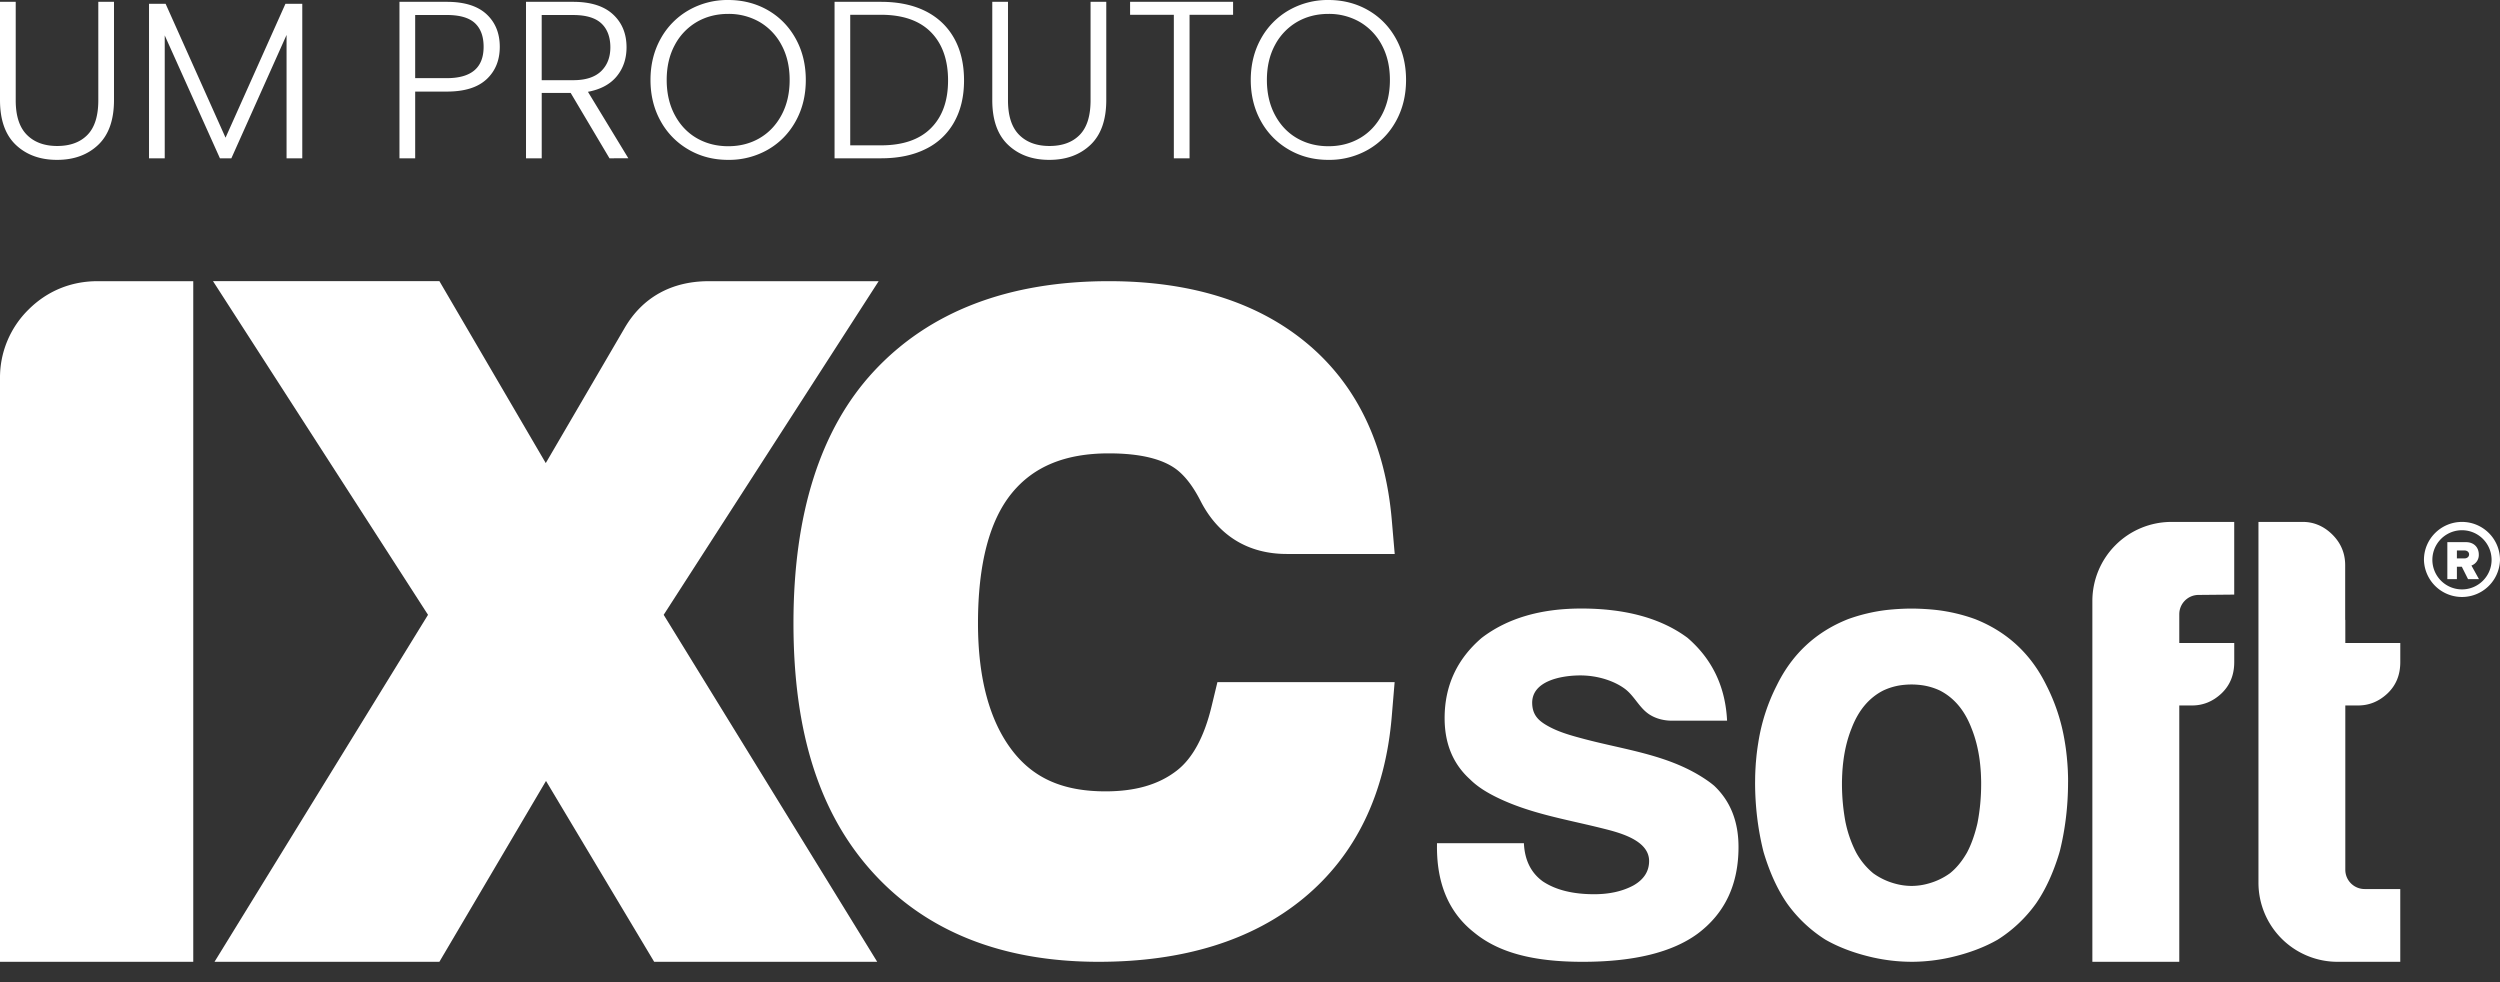 <svg xmlns="http://www.w3.org/2000/svg" width="112" height="44" fill="none"><rect width="100%" height="100%" fill="#333333" stroke="none"/><path fill="#fff" d="M.704.082v4.412q0 1.043.498 1.544.496.502 1.362.502.865 0 1.352-.496t.488-1.55V.082h.703v4.402q0 1.334-.708 2.006-.709.672-1.844.672T.709 6.49Q.001 5.818 0 4.484V.082zM13.542.17v6.922h-.704V1.565l-2.473 5.527h-.512L7.38 1.586v5.506h-.704V.17h.743l2.685 5.998L12.788.17zM21.796 3.552q-.594.552-1.78.551H18.6v2.989h-.704V.082h2.122q1.175 0 1.774.55.598.553.598 1.465 0 .902-.593 1.455m-.131-1.455q0-.7-.392-1.063-.393-.362-1.256-.362h-1.418v2.829h1.418q1.648 0 1.648-1.404M27.305 7.092l-1.739-2.929h-1.297v2.929h-.704V.082h2.11q1.178 0 1.786.561.608.56.608 1.474 0 .763-.437 1.299-.438.536-1.292.697l1.81 2.978zm-3.037-3.5h1.418q.824 0 1.242-.401.416-.402.416-1.073c0-.448-.133-.818-.402-1.068Q26.54.673 25.676.673h-1.408zM30.853 6.705A3.3 3.3 0 0 1 29.6 5.432q-.458-.818-.458-1.85T29.6 1.73A3.3 3.3 0 0 1 30.853.457 3.5 3.5 0 0 1 32.622 0c.65 0 1.25.153 1.78.457q.793.458 1.245 1.274t.453 1.85q0 1.034-.453 1.85-.453.818-1.246 1.274a3.5 3.5 0 0 1-1.779.457c-.656 0-1.24-.151-1.77-.457m3.176-.515q.623-.362.985-1.038.363-.678.363-1.57t-.363-1.564A2.6 2.6 0 0 0 34.03.985a2.76 2.76 0 0 0-1.407-.362q-.783 0-1.408.362a2.6 2.6 0 0 0-.985 1.033q-.362.672-.362 1.564t.362 1.57.985 1.038q.624.36 1.408.361.784 0 1.407-.361M41.47.502q.832.422 1.276 1.214.443.793.443 1.885c0 .728-.148 1.345-.443 1.87a2.9 2.9 0 0 1-1.277 1.205q-.834.416-2 .416h-2.081V.082h2.08q1.167 0 2.001.42m.235 5.241q.77-.768.769-2.142c0-.916-.256-1.642-.769-2.162q-.768-.776-2.237-.777h-1.377v5.849h1.377q1.47 0 2.237-.768M45.158.082v4.412q0 1.043.497 1.544.498.502 1.363.502.864 0 1.351-.496.488-.496.488-1.55V.082h.704v4.402q0 1.334-.708 2.006-.71.672-1.845.672t-1.845-.672q-.71-.672-.709-2.006V.082zM55.242.082v.581h-1.95v6.43h-.704V.663h-1.96V.082zM57.744 6.705a3.3 3.3 0 0 1-1.252-1.273q-.457-.818-.458-1.85.001-1.033.458-1.851A3.3 3.3 0 0 1 57.744.457 3.5 3.5 0 0 1 59.514 0c.65 0 1.249.153 1.778.457q.795.458 1.246 1.274.453.817.453 1.85t-.453 1.85q-.452.818-1.246 1.274a3.5 3.5 0 0 1-1.779.457c-.656 0-1.24-.151-1.769-.457m3.177-.515q.622-.362.985-1.038.362-.678.362-1.57t-.362-1.564A2.6 2.6 0 0 0 60.92.985a2.76 2.76 0 0 0-1.408-.362q-.783 0-1.408.362a2.6 2.6 0 0 0-.985 1.033q-.362.672-.362 1.564t.362 1.57.985 1.038q.624.36 1.408.361.784 0 1.408-.361M39.364 12.597h-7.608c-1.668 0-2.973.724-3.771 2.094l-3.535 6.055-4.764-8.15H9.543l9.632 14.948L9.61 43.089h10.074l4.777-8.103 4.846 8.103h9.992l-9.566-15.545zM1.277 13.87A4.27 4.27 0 0 0 0 16.957V43.09h8.658V12.597H4.37c-1.189 0-2.259.44-3.093 1.273"/><path fill="#fff" d="M54.279 31.643c-.328 1.365-.853 2.335-1.559 2.88-.808.627-1.852.93-3.193.93-1.888 0-3.212-.577-4.169-1.817-1.025-1.328-1.544-3.251-1.544-5.715 0-2.64.511-4.602 1.519-5.832.979-1.197 2.4-1.778 4.344-1.778 1.46 0 2.515.271 3.137.806.352.303.67.737.971 1.326.794 1.554 2.13 2.375 3.862 2.375h4.836l-.132-1.531c-.288-3.34-1.535-5.974-3.706-7.827-2.227-1.9-5.244-2.863-8.968-2.863-4.502 0-8.048 1.362-10.537 4.047-2.384 2.572-3.593 6.366-3.593 11.278 0 4.911 1.177 8.51 3.498 11.102 2.414 2.697 5.837 4.065 10.174 4.065 3.799 0 6.886-.958 9.179-2.848 2.333-1.923 3.663-4.666 3.953-8.152l.128-1.528H54.54zM100.093 26.638v-3.256h-2.807a3.544 3.544 0 0 0-3.548 3.54V43.09h3.894V31.605h.571q.747 0 1.32-.54.57-.543.571-1.4v-.858h-2.462v-1.29c0-.474.382-.86.858-.864zM107.532 43.089h-2.805a3.544 3.544 0 0 1-3.548-3.54V23.382h1.995q.337.001.639.119.366.14.68.451.571.571.571 1.37v2.437l.006.02v1.028h2.463v.858q0 .857-.572 1.4-.572.54-1.319.54h-.572v7.36c0 .477.388.864.866.864h1.596zM64.377 37.776h3.894c.034.76.322 1.335.854 1.715q.863.57 2.292.57 1.034.001 1.773-.4.69-.4.69-1.087c0-.97-1.432-1.298-2.152-1.478-1.59-.396-3.2-.651-4.684-1.381-.425-.21-.844-.46-1.182-.796-.762-.687-1.143-1.598-1.143-2.744q-.001-2.172 1.66-3.597c1.149-.878 2.634-1.316 4.466-1.316q2.982 0 4.754 1.311 1.664 1.433 1.774 3.714H74.91c-.349 0-.696-.08-.993-.264-.47-.29-.686-.838-1.123-1.164-.459-.341-1.193-.6-1.994-.6-.864 0-2.187.25-2.158 1.259.014.505.277.75.605.95.53.32 1.128.48 1.72.638 1.888.502 3.866.716 5.514 1.857q.163.112.314.239 1.091 1.032 1.09 2.744 0 2.516-1.833 3.885c-1.143.838-2.863 1.258-5.15 1.258-2.285 0-3.8-.44-4.865-1.316q-1.663-1.31-1.661-3.827zM110.297 23.382c-.94 0-1.704.763-1.704 1.7a1.704 1.704 0 0 0 3.407 0 1.703 1.703 0 0 0-1.703-1.7m0 3.023a1.326 1.326 0 0 1-1.327-1.324 1.326 1.326 0 0 1 2.653 0c0 .73-.595 1.324-1.326 1.324"/><path fill="#fff" d="M111.05 24.84c0-.309-.209-.552-.577-.552h-.832v1.657h.428v-.556h.22l.279.556h.49l-.338-.609a.5.5 0 0 0 .33-.496m-.642.177h-.339v-.356h.339c.112 0 .207.065.207.176 0 .112-.095.18-.207.18M92.65 34.904l-.003-.146-.008-.238-.005-.092a9 9 0 0 0-.033-.432q-.006-.078-.015-.155a9 9 0 0 0-.083-.608 8.5 8.5 0 0 0-.823-2.528c-.689-1.408-1.759-2.402-3.204-2.972a7.7 7.7 0 0 0-1.698-.403 11 11 0 0 0-1.138-.066q-.555.002-1.138.066a7.8 7.8 0 0 0-1.698.403c-1.446.57-2.516 1.564-3.204 2.972a8.5 8.5 0 0 0-.823 2.528l-.029.183-.018.124q-.02.15-.037.3l-.015.156-.018.204-.014.228-.005.092q-.005.119-.009.238l-.002.146-.002.162q.003 1.571.363 3.04.017.068.037.132.401 1.317 1.03 2.232a6.15 6.15 0 0 0 1.718 1.625q.914.524 2.146.802.817.18 1.627.19l.09.001h.09a8 8 0 0 0 1.626-.191q1.234-.279 2.145-.802a6.15 6.15 0 0 0 1.718-1.625q.63-.916 1.031-2.232l.037-.131q.36-1.47.363-3.04.003-.082 0-.163m-4.053 1.944-.016.075q-.18.75-.459 1.273-.333.583-.764.927a3 3 0 0 1-.955.457 2.8 2.8 0 0 1-.723.109h-.08a2.8 2.8 0 0 1-.724-.109 3 3 0 0 1-.954-.457 3.2 3.2 0 0 1-.764-.927 5.3 5.3 0 0 1-.459-1.273q-.008-.038-.017-.075a9.3 9.3 0 0 1-.161-1.734v-.092l.002-.083.006-.188.007-.13q.003-.06.007-.117l.007-.089.016-.171.008-.071.013-.104q.102-.788.366-1.442.46-1.206 1.425-1.695a2.8 2.8 0 0 1 .755-.23q.26-.037.506-.037t.506.038q.396.062.755.229.965.489 1.425 1.695.264.654.367 1.442l.012.104.008.07.016.172.007.089.008.117.006.13.002.052.004.136.002.083v.092q.001.895-.16 1.734"/></svg>